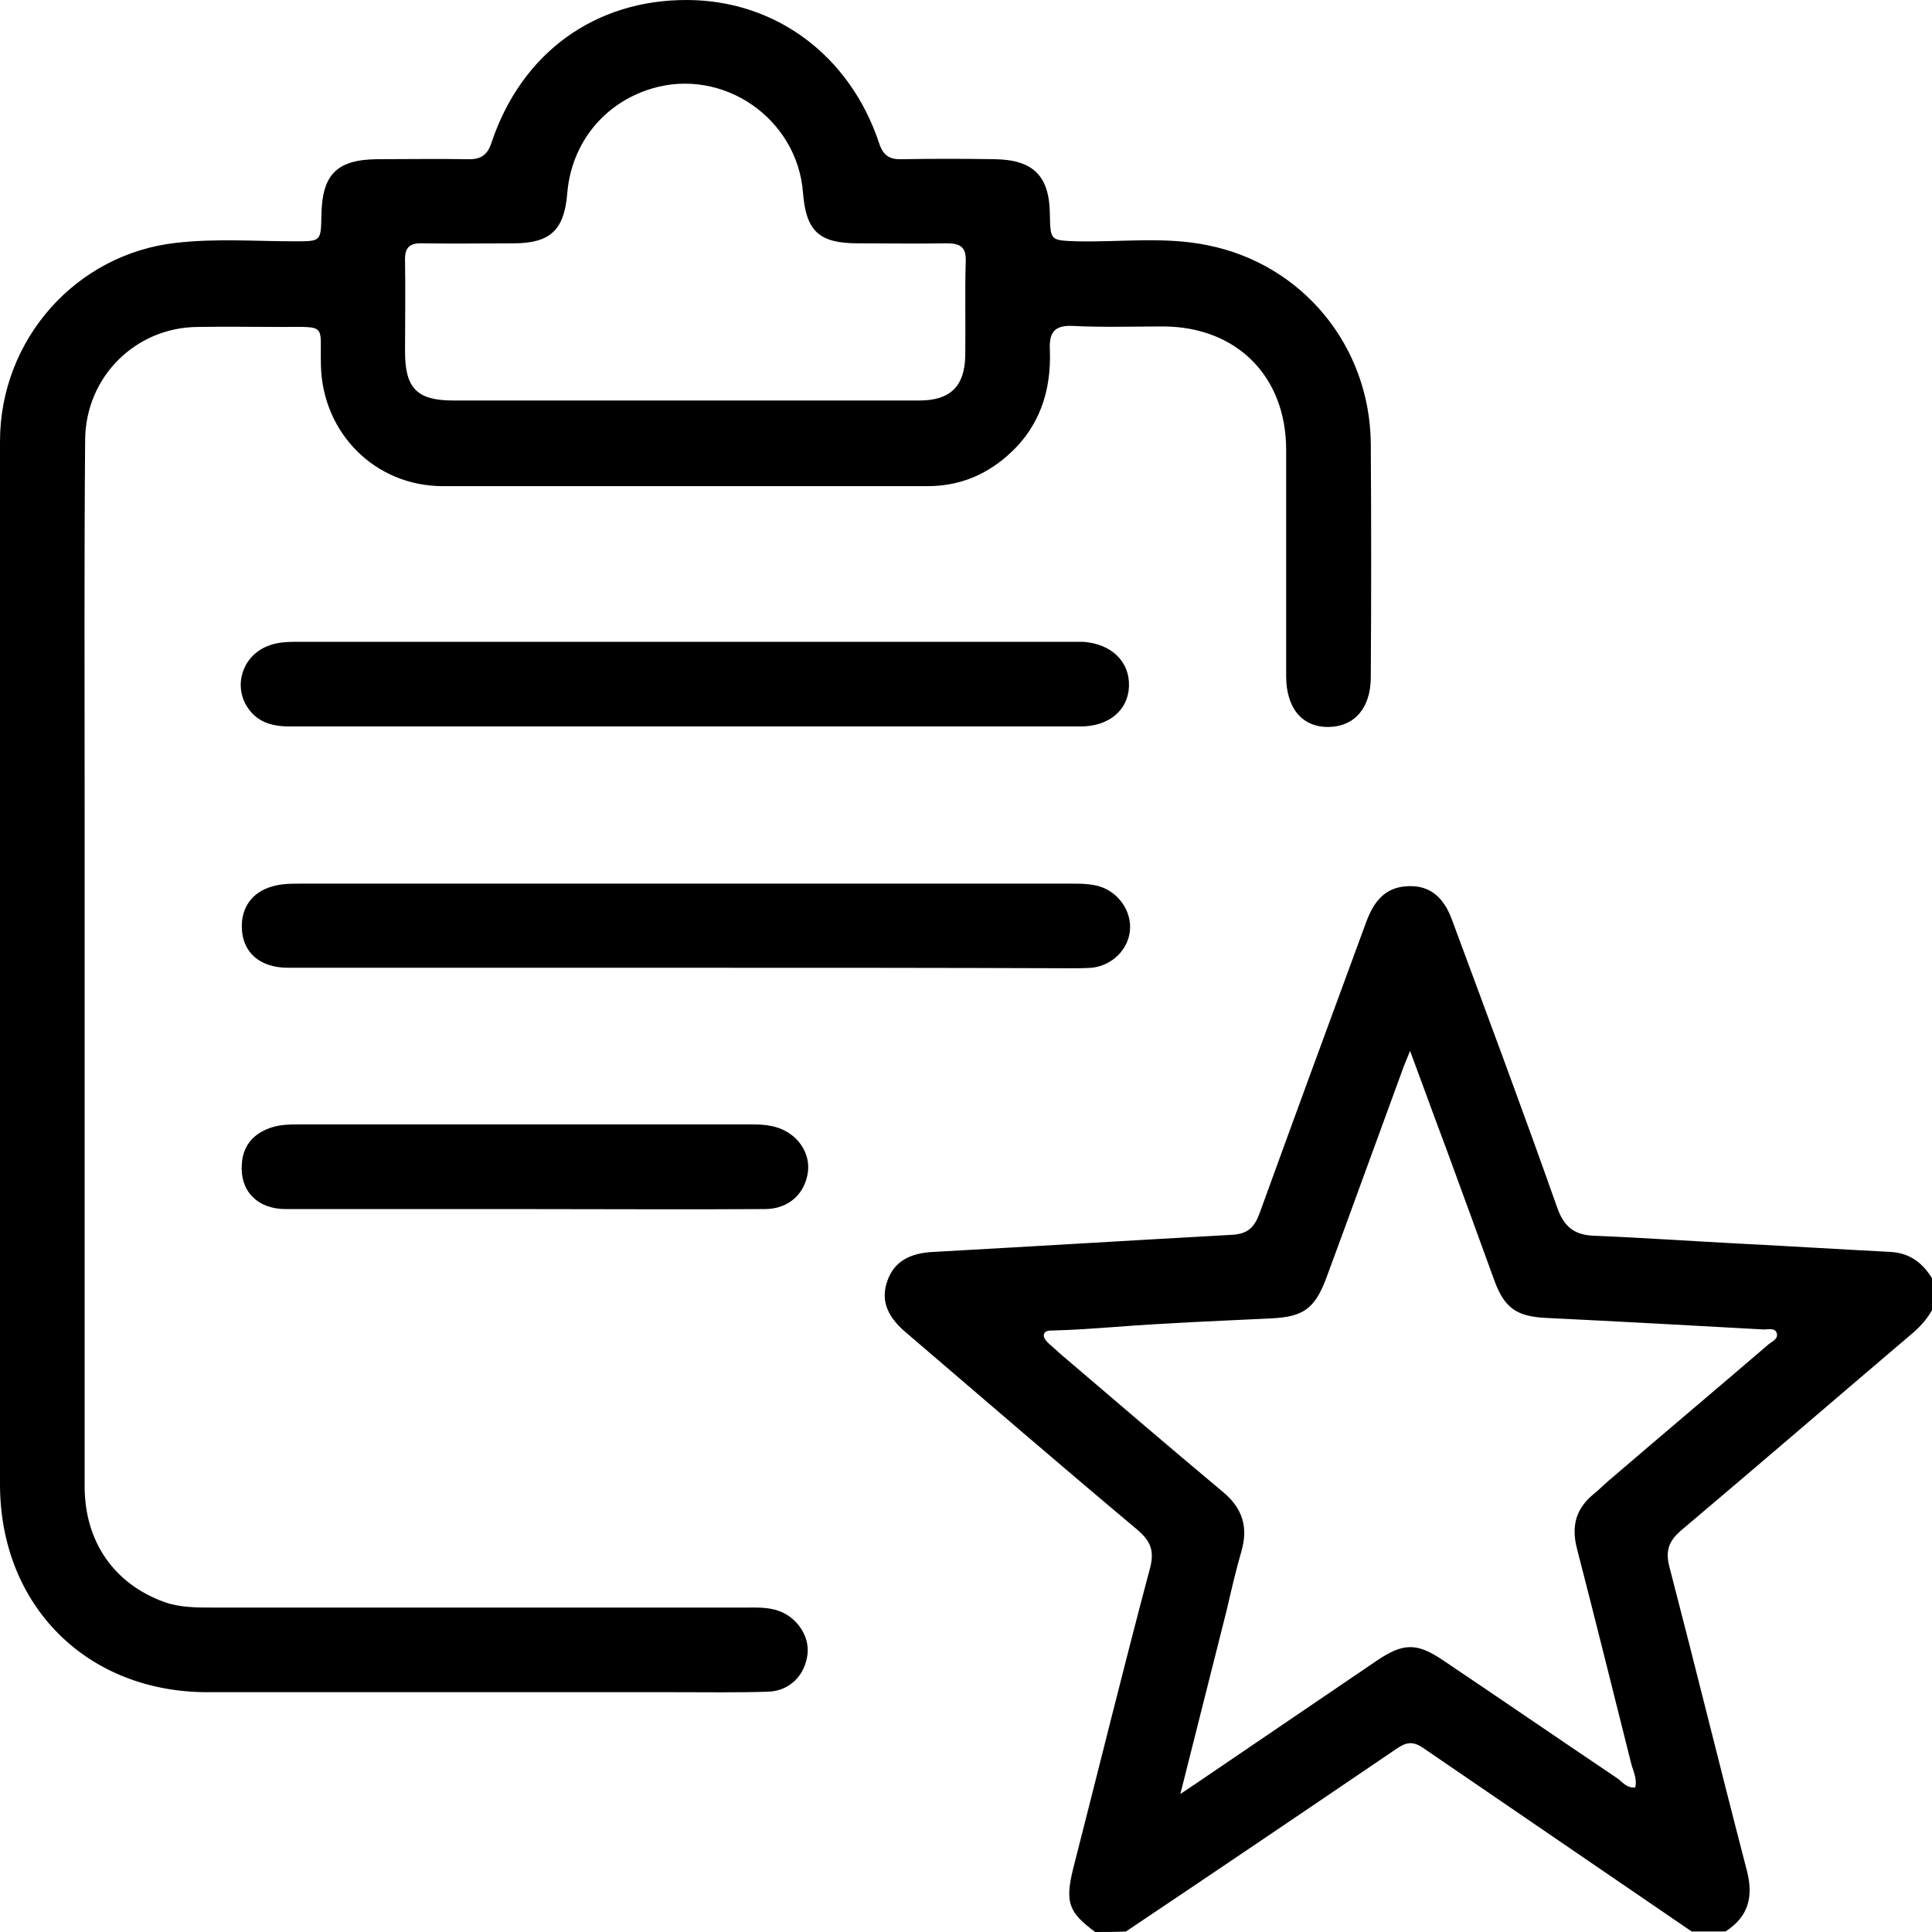 <svg xmlns="http://www.w3.org/2000/svg" xmlns:xlink="http://www.w3.org/1999/xlink" id="Layer_1" x="0px" y="0px" viewBox="0 0 383.5 383.5" style="enable-background:new 0 0 383.5 383.5;" xml:space="preserve"><g>	<path d="M217.4,383.5c-5.3-3.9-6-5.9-4.4-12.5c5.1-19.9,10-39.9,15.3-59.8c0.9-3.5,0-5.4-2.6-7.6c-15.5-13-30.8-26.2-46.1-39.3  c-3.7-3.2-4.8-6.5-3.4-10.2c1.3-3.6,4.3-5.4,9.2-5.6c19.8-1.1,39.5-2.3,59.3-3.4c3-0.2,4.3-1.5,5.3-4.2c7-19.3,14.1-38.6,21.2-57.9  c1.8-4.9,4.4-7,8.5-7.1c4.1-0.1,6.9,2.1,8.6,6.9c7,18.9,14.1,37.9,20.8,56.9c1.4,4,3.6,5.5,7.5,5.6c9.8,0.4,19.7,1.1,29.5,1.6  c9.7,0.5,19.4,1.1,29.1,1.6c3.9,0.2,6.5,2.2,8.4,5.4c0,2,0,4,0,6c-1,1.8-2.2,3.2-3.8,4.6c-15.4,13.1-30.6,26.2-46,39.2  c-2.5,2.1-3.3,4.1-2.4,7.4c5.2,20,10.1,40,15.3,60c1.4,5.2,0.5,9.3-4.2,12.3c-2.2,0-4.5,0-6.7,0c-17.8-12.2-35.6-24.3-53.4-36.5  c-2.1-1.4-3.4-1-5.3,0.3c-17.8,12.1-35.7,24.2-53.6,36.2C221.3,383.5,219.3,383.5,217.4,383.5z M324.6,354.8  c0.4-1.7-0.4-3.2-0.8-4.7c-3.6-14.3-7.1-28.5-10.8-42.8c-1.1-4.4-0.2-7.8,3.3-10.7c1-0.8,1.9-1.7,2.8-2.5  c10.6-9.1,21.3-18.1,31.9-27.2c0.7-0.6,2-1.1,1.7-2.2c-0.3-1.2-1.7-0.8-2.6-0.8c-14.4-0.8-28.9-1.6-43.3-2.3  c-5.8-0.3-8.2-2-10.2-7.5c-3.2-8.8-6.4-17.6-9.6-26.3c-2.3-6.1-4.5-12.2-7.1-19.2c-0.8,2-1.3,3.1-1.7,4.3  c-5,13.6-9.9,27.2-14.9,40.7c-2.3,6.2-4.6,7.8-11,8.1c-10.3,0.5-20.7,0.9-31,1.7c-4.1,0.3-8.2,0.6-12.3,0.7c-0.7,0-1.7,0-1.8,0.9  c-0.1,0.5,0.4,1.1,0.8,1.5c0.7,0.7,1.5,1.3,2.2,2c10.8,9.2,21.6,18.5,32.5,27.6c4,3.3,5.1,7.1,3.7,11.9c-1.1,3.8-2,7.7-2.9,11.6  c-3,11.9-6,23.8-9.2,36.5c1.3-0.9,2-1.3,2.7-1.8c12.1-8.2,24.1-16.4,36.2-24.6c5.3-3.6,8-3.7,13.3-0.1  c11.6,7.8,23.1,15.7,34.7,23.5C322.1,353.8,323,355,324.6,354.8z"></path>	<path d="M0,191.6c0-34.7,0-69.4,0-104c0-20.1,15-37.2,35-39.4c7.8-0.9,15.7-0.3,23.6-0.3c5.1,0,5.1,0,5.2-5.1  c0.1-8.1,3-11.1,11-11.2c6,0,12-0.1,18,0c2.6,0.1,4-0.8,4.8-3.4c6-17.8,20.6-28.3,38.9-28.2c17.5,0.1,32.2,11,38,28.4  c0.8,2.5,2.1,3.3,4.6,3.2c6.1-0.1,12.2-0.1,18.3,0c7.7,0.1,10.9,3.3,11,10.9c0.1,5.3,0.1,5.2,5.3,5.4c8.7,0.2,17.5-1,26.1,0.8  c18.8,3.8,32.1,20,32.3,39.3c0.1,15.5,0.1,30.9,0,46.4c0,6.1-3.2,9.8-8.3,9.9c-5.3,0.1-8.5-3.7-8.5-10.1c0-15,0-29.9,0-44.9  c0-14.6-9.8-24.4-24.3-24.5c-6,0-12,0.2-18-0.1c-3.7-0.2-4.8,1.3-4.6,4.8c0.3,8.2-2.1,15.5-8.6,21.1c-4.5,3.9-9.7,5.9-15.7,5.9  c-32.1,0-64.1,0-96.2,0c-13.4,0-23.9-10.5-24.2-24c-0.2-8.3,1.4-7.6-8-7.6c-5.5,0-11-0.1-16.5,0C26.9,65,17,74.8,16.9,87.3  c-0.2,24.1-0.1,48.1-0.1,72.2c0,45.2,0,90.3,0,135.5c0,11.1,5.9,19.4,15.8,23c3.1,1.1,6.4,1.1,9.6,1.1c35.3,0,70.6,0,105.9,0  c2.1,0,4.2-0.1,6.3,0.6c3.7,1.2,6.3,5,5.9,8.6c-0.5,4.3-3.6,7.4-7.9,7.5c-6,0.2-12,0.1-18,0.1c-31.1,0-62.1,0-93.2,0  c-24,0-41.2-17.2-41.2-41.3C0,260.2,0,225.9,0,191.6z M136.1,79.5c15.5,0,30.9,0,46.4,0c6.1,0,9-2.8,9.1-8.9  c0.1-6.2-0.1-12.5,0.1-18.7c0.1-2.9-1.1-3.6-3.8-3.6c-5.9,0.1-11.7,0-17.6,0c-7.7,0-10.3-2.4-10.9-10c-1.1-14.8-15.9-25-30.1-20.7  c-9.5,2.9-15.9,10.9-16.7,20.8c-0.6,7.3-3.4,9.9-10.7,9.9c-6,0-12,0.1-18,0c-2.6-0.1-3.6,0.8-3.5,3.5c0.1,6,0,12,0,18  c0,7.3,2.4,9.7,9.6,9.7C105.5,79.5,120.8,79.5,136.1,79.5z"></path>	<path d="M135.7,144.2c-26.1,0-52.1,0-78.2,0c-3.8,0-6.9-1-8.8-4.5c-2.3-4.5-0.1-9.9,4.8-11.6c1.9-0.7,3.9-0.7,5.9-0.7  c51.1,0,102.3,0,153.4,0c0.7,0,1.5,0,2.2,0c5.7,0.4,9.3,4,9.1,8.9c-0.2,4.7-4,7.9-9.6,7.9C188.3,144.2,162,144.2,135.7,144.2z"></path>	<path d="M135.8,192.1c-26.2,0-52.4,0-78.6,0c-5.7,0-9.1-3.1-9.2-8c-0.1-4,2.1-7,5.9-8.1c1.9-0.6,3.9-0.6,5.9-0.6  c50.9,0,101.8,0,152.7,0c2,0,4,0,5.9,0.6c3.7,1.2,6.2,4.9,5.9,8.6c-0.3,3.9-3.6,7.1-7.6,7.5c-1.4,0.1-2.7,0.1-4.1,0.1  C186.9,192.1,161.3,192.1,135.8,192.1z"></path>	<path d="M103.8,240c-15.7,0-31.4,0-47.1,0c-5.6,0-9.1-3.6-8.7-8.9c0.2-3.6,2.2-6,5.6-7.2c1.9-0.7,3.9-0.7,5.9-0.7  c29.8,0,59.6,0,89.4,0c1.4,0,2.8,0,4.1,0.3c4.6,0.8,7.8,4.7,7.4,8.9c-0.5,4.5-3.8,7.6-8.6,7.6C135.7,240.1,119.8,240,103.8,240z"></path></g></svg>